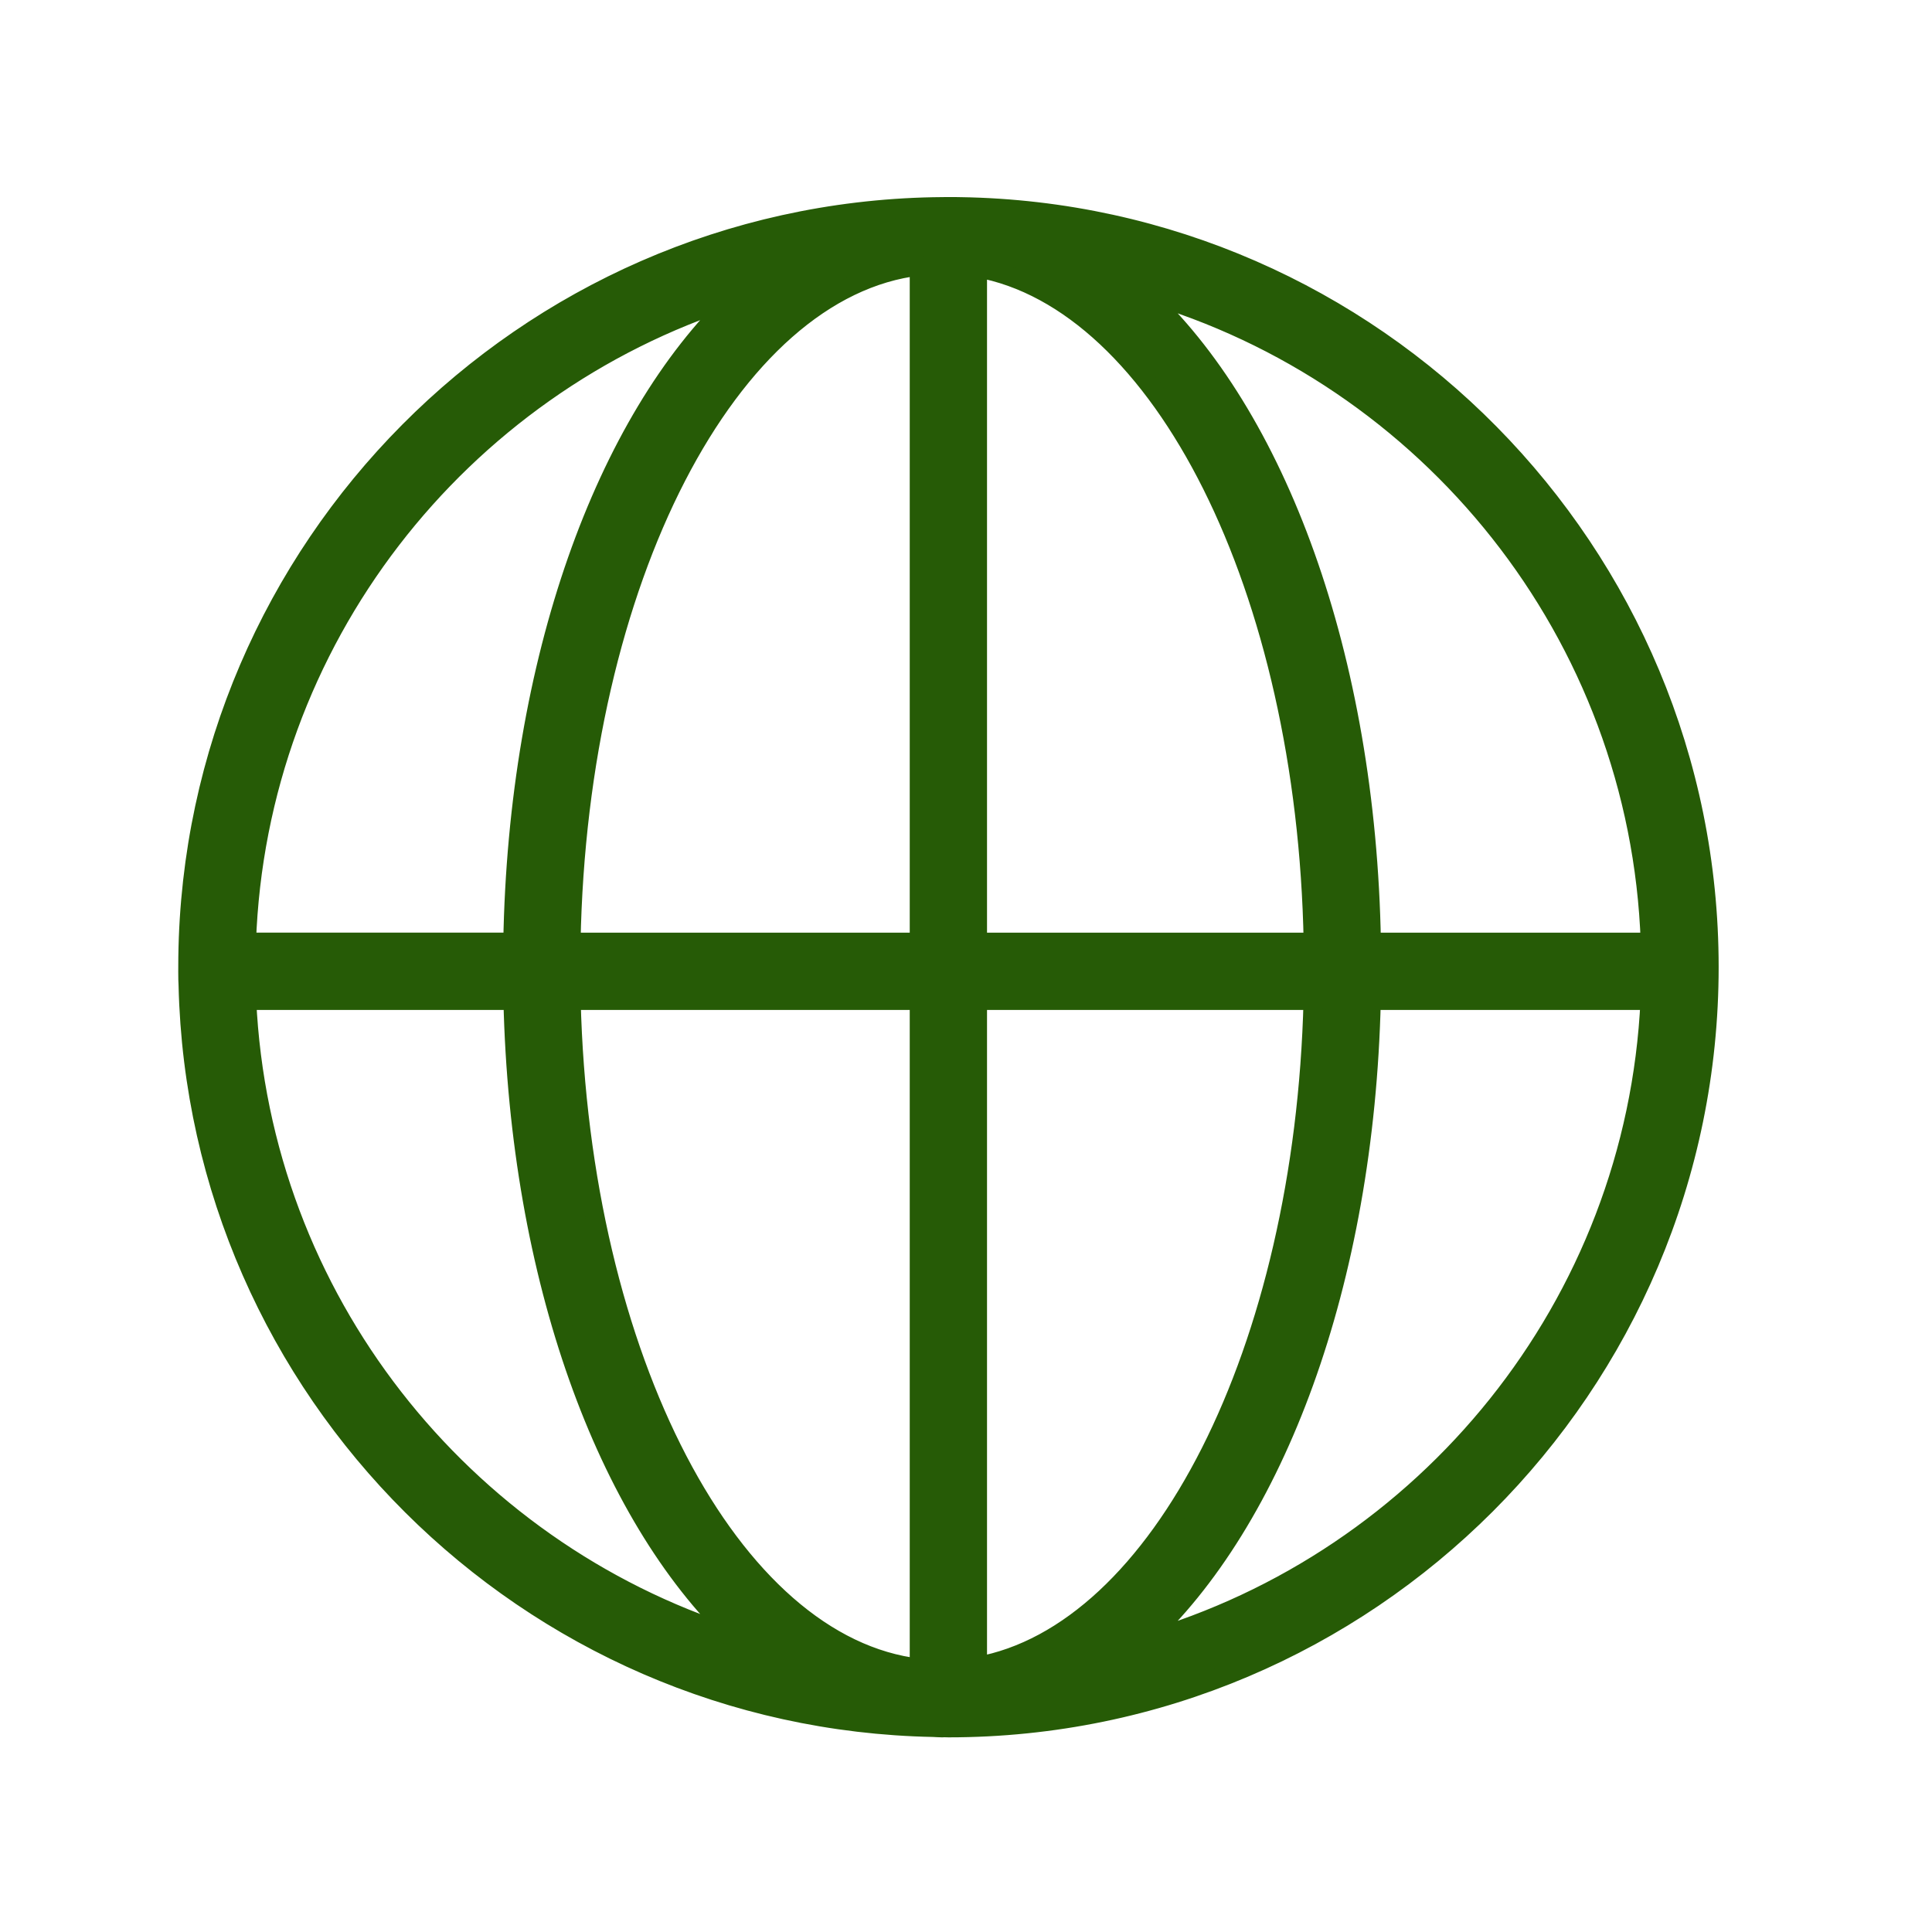 <?xml version="1.0" encoding="UTF-8"?> <svg xmlns="http://www.w3.org/2000/svg" viewBox="1950 2450 100 100" width="100" height="100"><path fill="#265b06" stroke="#265b06" fill-opacity="1" stroke-width="1" stroke-opacity="1" alignment-baseline="baseline" baseline-shift="baseline" color="rgb(51, 51, 51)" fill-rule="evenodd" font-size-adjust="none" id="tSvg738fb9fd78" d="M 1999.695 2460.704 C 1999.461 2460.691 1998.365 2460.706 1998.304 2460.708 C 1977.121 2461.125 1959.992 2478.346 1959.73 2499.565 C 1959.727 2499.828 1959.719 2500.726 1959.742 2501.003 C 1960.242 2522.013 1977.273 2538.991 1998.304 2539.405 C 1998.457 2539.41 1998.609 2539.425 1998.763 2539.425 C 1998.803 2539.425 1998.843 2539.42 1998.883 2539.42 C 1998.952 2539.42 1999.019 2539.425 1999.088 2539.425 C 2020.796 2539.425 2038.457 2521.764 2038.457 2500.055C 2038.457 2478.552 2021.123 2461.031 1999.695 2460.704Z M 2035.424 2498.774 C 2030.608 2498.774 2025.792 2498.774 2020.976 2498.774 C 2020.72 2483.952 2016.051 2471.441 2009.158 2465.118C 2023.933 2469.383 2034.866 2482.778 2035.424 2498.774Z M 1997.588 2463.763 C 1997.588 2475.433 1997.588 2487.104 1997.588 2498.774 C 1991.575 2498.774 1985.563 2498.774 1979.55 2498.774C 1979.895 2480.054 1987.754 2464.89 1997.588 2463.763Z M 1997.588 2501.774 C 1997.588 2513.3 1997.588 2524.825 1997.588 2536.351 C 1987.83 2535.232 1980.014 2520.295 1979.556 2501.774C 1985.567 2501.774 1991.577 2501.774 1997.588 2501.774Z M 2000.588 2536.257 C 2000.588 2524.763 2000.588 2513.268 2000.588 2501.774 C 2006.382 2501.774 2012.177 2501.774 2017.971 2501.774C 2017.523 2519.882 2010.041 2534.566 2000.588 2536.257Z M 2000.588 2498.774 C 2000.588 2487.135 2000.588 2475.496 2000.588 2463.857 C 2010.117 2465.562 2017.639 2480.468 2017.977 2498.774C 2012.181 2498.774 2006.384 2498.774 2000.588 2498.774Z M 1988.05 2465.405 C 1981.329 2471.818 1976.802 2484.179 1976.55 2498.773 C 1971.95 2498.773 1967.35 2498.773 1962.75 2498.773C 1963.296 2483.128 1973.766 2469.965 1988.05 2465.405Z M 1962.762 2501.774 C 1967.36 2501.774 1971.959 2501.774 1976.557 2501.774 C 1976.891 2516.18 1981.398 2528.359 1988.052 2534.708C 1973.898 2530.19 1963.484 2517.229 1962.762 2501.774Z M 2009.157 2534.996 C 2015.984 2528.734 2020.631 2516.406 2020.97 2501.774 C 2025.784 2501.774 2030.599 2501.774 2035.413 2501.774C 2034.674 2517.579 2023.799 2530.769 2009.157 2534.996Z"></path><defs> </defs></svg> 